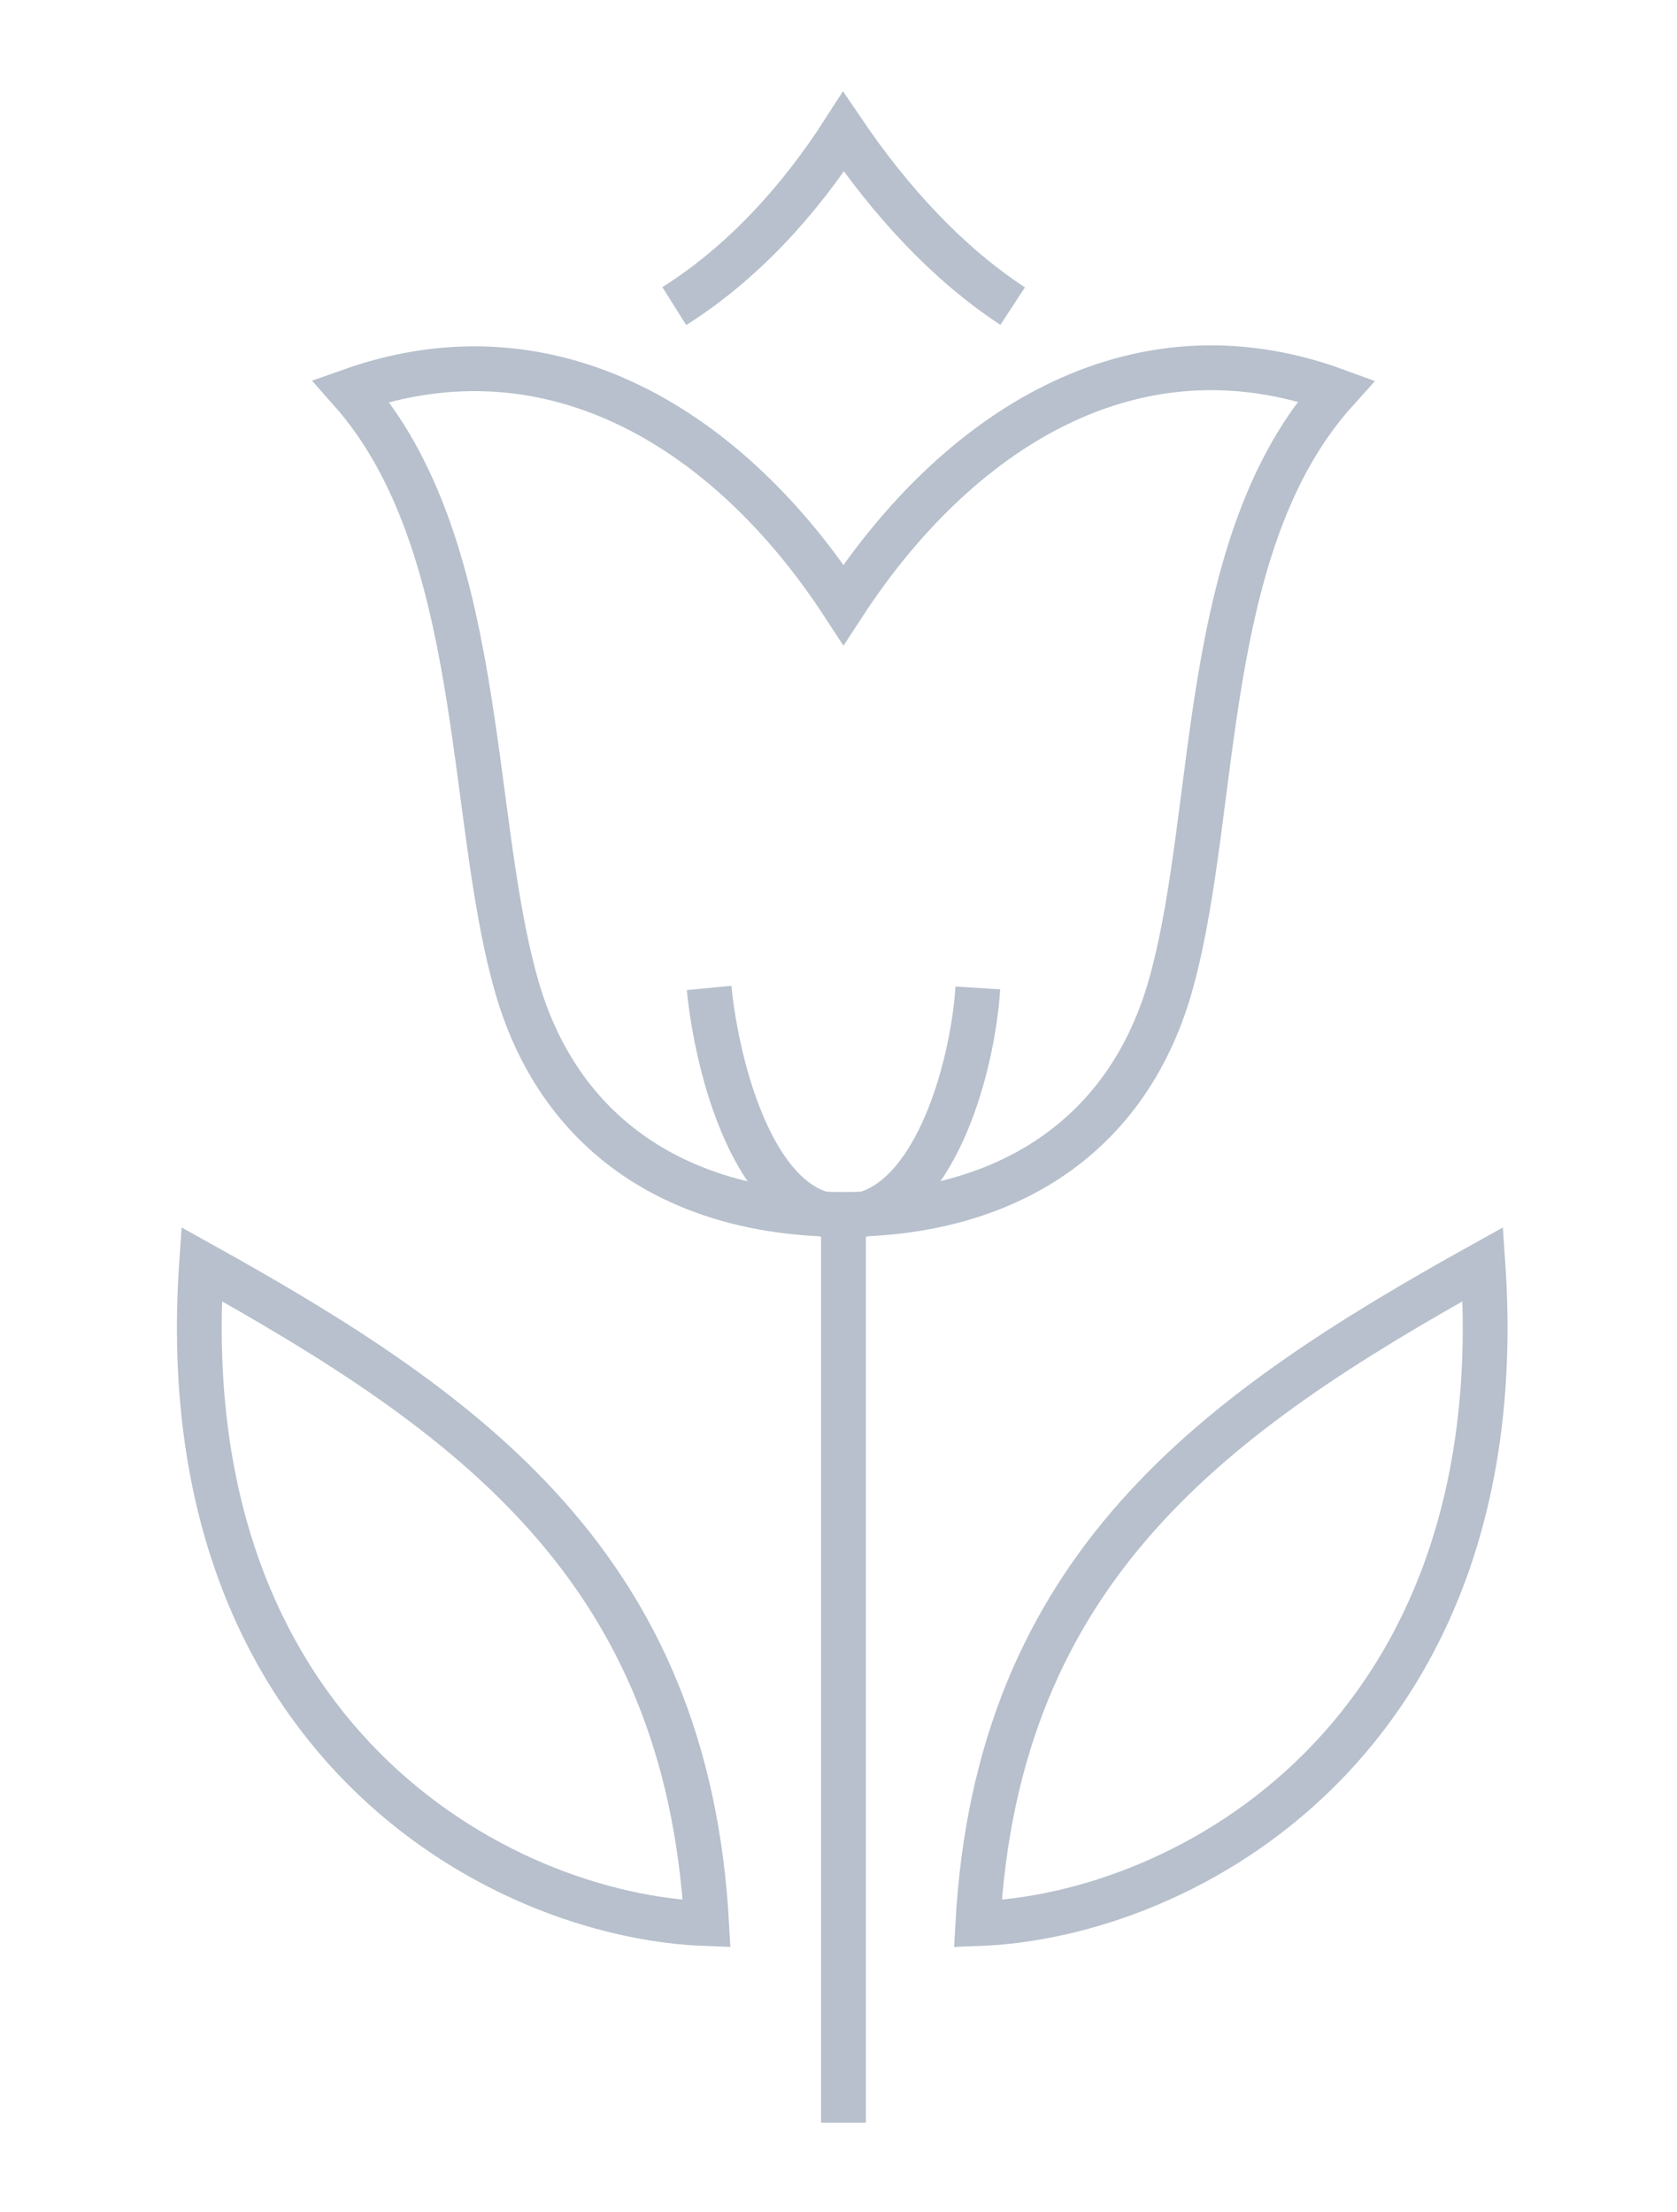 <svg xmlns="http://www.w3.org/2000/svg" id="Livello_1" data-name="Livello 1" viewBox="0 0 67.4 88.9"><defs><style>      .cls-1 {        fill-rule: evenodd;      }      .cls-1, .cls-2 {        fill: none;        stroke: #b7c0cc;        stroke-miterlimit: 22.9;        stroke-width: 1.8px;      }    </style></defs><g><path class="cls-1" d="M28.4,77.3c-.8-14.3-9.5-20.5-20.3-26.5-1.3,19,11.9,26.2,20.3,26.5Z"></path><path class="cls-1" d="M39.3,77.3c.8-14.3,9.5-20.5,20.3-26.5,1.3,19-11.9,26.2-20.3,26.5Z"></path></g><path class="cls-1" d="M33.9,48.8c6.5,0,11.5-3.1,13.2-9.4,1.9-7,1.1-17.6,6.6-23.7-8.2-3-15.3,1.7-19.8,8.6-4.5-6.9-11.6-11.5-19.8-8.6,5.4,6.1,4.7,16.8,6.6,23.7,1.7,6.3,6.7,9.4,13.2,9.4Z"></path><path class="cls-1" d="M28.5,39.7c.3,3.1,1.8,9.2,5.4,9.2s5.2-6,5.4-9.2"></path><path class="cls-1" d="M40.7,12.3c-2.6-1.7-4.9-4.2-6.8-7-1.8,2.8-4.1,5.3-6.8,7"></path><line class="cls-2" x1="33.9" y1="48.8" x2="33.9" y2="85.3"></line></svg>